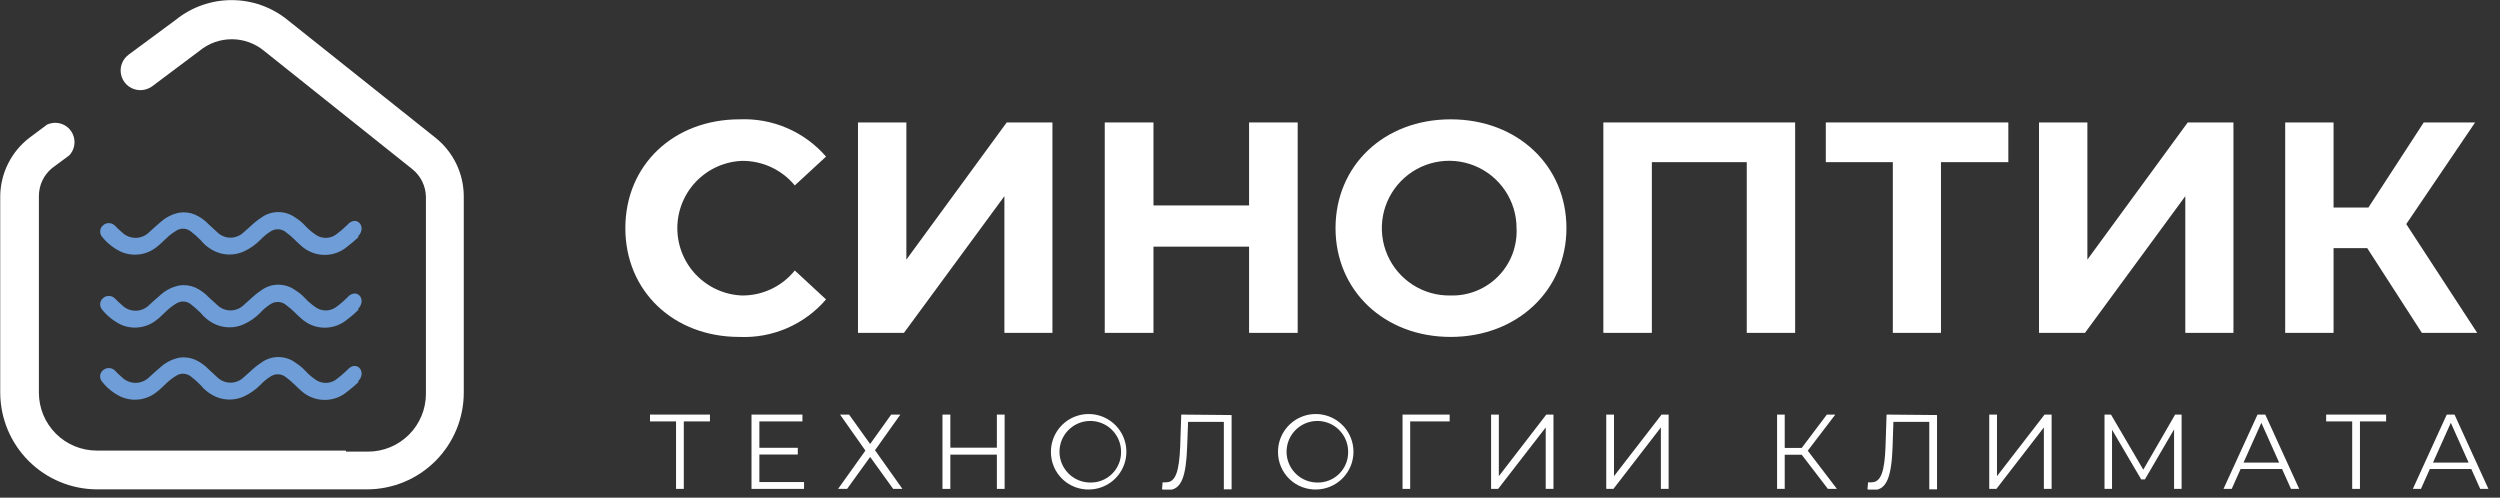 <?xml version="1.0" encoding="UTF-8"?> <svg xmlns="http://www.w3.org/2000/svg" width="216" height="43" viewBox="0 0 216 43" fill="none"><rect x="0" y="0" width="216" height="43" fill="#333333" stroke="none"/><g clip-path="url(#clip0_67_28753)"><path d="M63.87 29.11C65.284 29.174 66.694 28.916 67.993 28.355C69.293 27.793 70.448 26.944 71.37 25.87L68.67 23.37C68.121 24.052 67.425 24.601 66.633 24.975C65.842 25.349 64.975 25.539 64.1 25.53C62.599 25.468 61.181 24.828 60.141 23.744C59.102 22.66 58.521 21.217 58.521 19.715C58.521 18.213 59.102 16.77 60.141 15.686C61.181 14.602 62.599 13.962 64.1 13.9C64.972 13.89 65.835 14.075 66.625 14.442C67.416 14.809 68.115 15.348 68.67 16.02L71.37 13.53C70.447 12.466 69.296 11.624 68.003 11.066C66.71 10.508 65.307 10.25 63.9 10.31C58.23 10.31 54.03 14.23 54.03 19.71C54.03 25.19 58.23 29.11 63.87 29.11Z" fill="white"></path><path d="M74.13 28.76H78.1L86.78 16.95V28.76H90.93V10.58H86.98L78.31 22.43V10.58H74.13V28.76Z" fill="white"></path><path d="M107.92 10.58V17.75H99.66V10.58H95.45V28.76H99.66V21.31H107.92V28.76H112.12V10.58H107.92Z" fill="white"></path><path d="M125.34 29.11C131.06 29.11 135.34 25.11 135.34 19.71C135.34 14.31 131.11 10.31 125.34 10.31C119.57 10.31 115.39 14.31 115.39 19.71C115.39 25.11 119.6 29.11 125.34 29.11ZM125.34 25.53C124.184 25.556 123.046 25.237 122.072 24.613C121.098 23.989 120.332 23.09 119.871 22.029C119.411 20.968 119.277 19.794 119.486 18.656C119.696 17.519 120.24 16.47 121.048 15.643C121.857 14.816 122.894 14.248 124.026 14.013C125.158 13.778 126.335 13.885 127.406 14.322C128.477 14.758 129.394 15.504 130.039 16.463C130.685 17.423 131.03 18.553 131.03 19.71C131.067 20.473 130.947 21.236 130.676 21.95C130.405 22.665 129.989 23.316 129.455 23.862C128.921 24.408 128.28 24.838 127.572 25.125C126.864 25.413 126.104 25.55 125.34 25.53Z" fill="white"></path><path d="M138.53 10.58V28.76H142.72V14.01H150.92V28.76H155.1V10.58H138.53Z" fill="white"></path><path d="M173.52 10.58H157.75V14.01H163.54V28.76H167.7V14.01H173.52V10.58Z" fill="white"></path><path d="M176.17 28.76H180.14L188.81 16.95V28.76H192.97V10.58H189.02L180.35 22.43V10.58H176.17V28.76Z" fill="white"></path><path d="M209.25 28.76H214.03L207.9 19.36L213.85 10.58H209.41L204.63 17.93H201.62V10.58H197.44V28.76H201.62V21.44H204.53L209.25 28.76Z" fill="white"></path><path d="M61.34 35.82H56.16V36.41H58.41V42.24H59.08V36.41H61.34V35.82Z" fill="white"></path><path d="M65.61 41.65V39.27H68.93V38.69H65.61V36.41H69.33V35.82H64.93V42.24H69.47V41.65H65.61Z" fill="white"></path><path d="M72.58 35.82L74.77 38.93L72.41 42.24H73.19L75.18 39.48L77.17 42.24H77.97L75.6 38.9L77.79 35.82H77L75.18 38.36L73.36 35.82H72.58Z" fill="white"></path><path d="M86.13 35.82V38.68H82.11V35.82H81.43V42.24H82.11V39.28H86.13V42.24H86.8V35.82H86.13Z" fill="white"></path><path d="M94.17 42.29C94.81 42.269 95.429 42.059 95.95 41.688C96.472 41.317 96.872 40.801 97.102 40.203C97.332 39.606 97.381 38.954 97.243 38.329C97.105 37.704 96.787 37.134 96.327 36.689C95.867 36.244 95.286 35.944 94.657 35.827C94.027 35.71 93.378 35.781 92.788 36.03C92.199 36.28 91.696 36.697 91.343 37.231C90.989 37.764 90.8 38.39 90.8 39.03C90.796 39.469 90.88 39.904 91.05 40.309C91.219 40.714 91.469 41.08 91.784 41.385C92.099 41.69 92.474 41.927 92.884 42.083C93.294 42.239 93.732 42.309 94.17 42.29ZM94.17 41.69C93.645 41.684 93.134 41.523 92.7 41.227C92.267 40.931 91.931 40.514 91.734 40.027C91.537 39.541 91.489 39.007 91.595 38.493C91.701 37.979 91.957 37.508 92.33 37.139C92.703 36.77 93.177 36.52 93.692 36.419C94.207 36.319 94.74 36.373 95.225 36.576C95.709 36.778 96.123 37.119 96.414 37.556C96.705 37.992 96.86 38.505 96.86 39.03C96.867 39.384 96.802 39.735 96.669 40.063C96.536 40.391 96.337 40.688 96.086 40.937C95.834 41.186 95.534 41.381 95.205 41.511C94.876 41.64 94.524 41.701 94.17 41.69Z" fill="white"></path><path d="M102.06 35.82L101.97 38.57C101.88 40.73 101.57 41.67 100.76 41.67C100.657 41.684 100.553 41.684 100.45 41.67L100.4 42.28C100.567 42.318 100.738 42.338 100.91 42.34C102.08 42.34 102.48 41.16 102.57 38.59L102.65 36.45H105.74V42.28H106.41V35.86L102.06 35.82Z" fill="white"></path><path d="M113.79 42.29C114.43 42.269 115.049 42.059 115.57 41.688C116.092 41.317 116.492 40.801 116.722 40.203C116.952 39.606 117.001 38.954 116.863 38.329C116.725 37.704 116.407 37.134 115.947 36.689C115.487 36.244 114.906 35.944 114.277 35.827C113.647 35.71 112.998 35.781 112.408 36.03C111.819 36.28 111.316 36.697 110.963 37.231C110.609 37.764 110.42 38.39 110.42 39.03C110.416 39.469 110.5 39.904 110.67 40.309C110.839 40.714 111.089 41.08 111.404 41.385C111.719 41.69 112.094 41.927 112.504 42.083C112.914 42.239 113.352 42.309 113.79 42.29ZM113.79 41.69C113.265 41.684 112.754 41.523 112.32 41.227C111.887 40.931 111.551 40.514 111.354 40.027C111.157 39.541 111.109 39.007 111.215 38.493C111.321 37.979 111.576 37.508 111.95 37.139C112.323 36.77 112.797 36.52 113.312 36.419C113.827 36.319 114.36 36.373 114.845 36.576C115.329 36.778 115.743 37.119 116.034 37.556C116.325 37.992 116.48 38.505 116.48 39.03C116.487 39.384 116.422 39.735 116.289 40.063C116.156 40.391 115.957 40.688 115.706 40.937C115.454 41.186 115.155 41.381 114.825 41.511C114.496 41.64 114.144 41.701 113.79 41.69Z" fill="white"></path><path d="M125.25 35.82H121.18V42.24H121.84V36.41H125.25V35.82Z" fill="white"></path><path d="M128.83 42.24H129.44L133.55 36.93V42.24H134.22V35.82H133.6L129.5 41.14V35.82H128.83V42.24Z" fill="white"></path><path d="M138.78 42.24H139.4L143.5 36.93V42.24H144.17V35.82H143.56L139.45 41.14V35.82H138.78V42.24Z" fill="white"></path><path d="M157.93 42.24H158.71L156.19 38.94L158.57 35.82H157.84L155.67 38.7H154.2V35.82H153.54V42.24H154.2V39.29H155.67L157.93 42.24Z" fill="white"></path><path d="M163 35.82L162.91 38.57C162.83 40.73 162.52 41.67 161.7 41.67C161.6 41.683 161.5 41.683 161.4 41.67L161.35 42.28C161.517 42.319 161.688 42.339 161.86 42.34C163.02 42.34 163.43 41.16 163.52 38.59L163.59 36.45H166.69V42.28H167.36V35.86L163 35.82Z" fill="white"></path><path d="M171.87 42.24H172.49L176.59 36.93V42.24H177.26V35.82H176.65L172.54 41.14V35.82H171.87V42.24Z" fill="white"></path><path d="M187.93 35.82L185.18 40.58L182.39 35.82H181.83V42.24H182.48V37.13L185 41.42H185.32L187.84 37.1V42.24H188.49V35.82H187.93Z" fill="white"></path><path d="M197.94 42.24H198.65L195.72 35.82H195.05L192.11 42.24H192.82L193.59 40.52H197.17L197.94 42.24ZM193.84 39.97L195.38 36.53L196.92 39.97H193.84Z" fill="white"></path><path d="M206.16 35.82H200.98V36.41H203.23V42.24H203.9V36.41H206.16V35.82Z" fill="white"></path><path d="M214.31 42.24H215L212.07 35.82H211.4L208.47 42.24H209.17L209.94 40.52H213.52L214.29 42.24H214.31ZM210.21 39.97L211.75 36.53L213.29 39.97H210.21Z" fill="white"></path><path fill-rule="evenodd" clip-rule="evenodd" d="M29.88 38.93H8.36C7.034 38.93 5.762 38.403 4.824 37.465C3.887 36.528 3.36 35.256 3.36 33.93V16.93C3.361 16.471 3.463 16.019 3.658 15.604C3.853 15.19 4.137 14.823 4.49 14.53L5.99 13.42C6.212 13.182 6.36 12.885 6.415 12.564C6.471 12.243 6.431 11.913 6.301 11.615C6.172 11.316 5.958 11.062 5.686 10.884C5.414 10.705 5.095 10.61 4.77 10.61C4.525 10.613 4.283 10.667 4.06 10.77L2.52 11.92C1.755 12.512 1.133 13.27 0.7 14.135C0.267 15.001 0.035 15.952 0.02 16.92V33.92C0.025 36.136 0.908 38.259 2.474 39.825C4.041 41.392 6.164 42.275 8.38 42.28H29.93H30.19H31.7C32.799 42.281 33.887 42.066 34.902 41.646C35.918 41.227 36.84 40.611 37.618 39.835C38.395 39.058 39.012 38.136 39.433 37.121C39.853 36.106 40.07 35.019 40.07 33.92V16.92C40.061 15.959 39.84 15.013 39.421 14.148C39.003 13.284 38.398 12.523 37.65 11.92L24.83 1.71C23.465 0.609 21.764 0.009 20.01 0.009C18.256 0.009 16.555 0.609 15.19 1.71L11.13 4.71C10.838 4.92 10.619 5.218 10.507 5.561C10.395 5.903 10.395 6.272 10.506 6.615C10.617 6.958 10.834 7.256 11.126 7.467C11.418 7.678 11.77 7.791 12.13 7.79C12.488 7.787 12.837 7.675 13.13 7.47L17.24 4.39C18.024 3.744 19.009 3.39 20.025 3.39C21.041 3.39 22.026 3.744 22.81 4.39L35.62 14.61C35.983 14.899 36.277 15.265 36.481 15.682C36.685 16.099 36.794 16.556 36.8 17.02V34.02C36.8 35.346 36.273 36.618 35.336 37.555C34.398 38.493 33.126 39.02 31.8 39.02H29.9L29.88 38.93Z" fill="white"></path><path fill-rule="evenodd" clip-rule="evenodd" d="M31 32.99C30.684 33.293 30.35 33.577 30 33.84C29.578 34.198 29.065 34.433 28.518 34.517C27.971 34.602 27.411 34.534 26.9 34.32C26.584 34.191 26.293 34.008 26.04 33.78C25.6 33.4 25.22 32.96 24.74 32.62C24.549 32.451 24.307 32.352 24.052 32.339C23.798 32.326 23.547 32.401 23.34 32.55C23.028 32.75 22.743 32.989 22.49 33.26C22.077 33.676 21.593 34.015 21.06 34.26C20.626 34.455 20.153 34.543 19.678 34.519C19.203 34.495 18.741 34.358 18.33 34.12C17.946 33.902 17.607 33.614 17.33 33.27C17.066 32.999 16.782 32.748 16.48 32.52C16.307 32.383 16.096 32.303 15.876 32.29C15.656 32.278 15.437 32.333 15.25 32.45C14.927 32.639 14.628 32.867 14.36 33.13C14.12 33.34 13.88 33.61 13.61 33.81C13.184 34.176 12.664 34.415 12.109 34.5C11.554 34.584 10.986 34.512 10.47 34.29C9.83 33.99 9.268 33.545 8.83 32.99C8.767 32.921 8.718 32.84 8.687 32.751C8.656 32.662 8.643 32.569 8.65 32.475C8.656 32.381 8.682 32.29 8.725 32.207C8.768 32.123 8.828 32.05 8.9 31.99C9.038 31.867 9.216 31.799 9.4 31.799C9.585 31.799 9.763 31.867 9.9 31.99C10.1 32.2 10.31 32.4 10.55 32.61C10.861 32.91 11.277 33.079 11.71 33.079C12.143 33.079 12.559 32.91 12.87 32.61C13.21 32.3 13.55 31.99 13.87 31.72C14.331 31.302 14.899 31.018 15.51 30.9C15.961 30.837 16.42 30.896 16.84 31.07C17.293 31.271 17.7 31.56 18.04 31.92L18.82 32.64C19.12 32.912 19.51 33.062 19.915 33.062C20.32 33.062 20.71 32.912 21.01 32.64L21.62 32.1C21.906 31.821 22.217 31.57 22.55 31.35C22.982 31.024 23.509 30.847 24.05 30.847C24.591 30.847 25.118 31.024 25.55 31.35C25.851 31.541 26.127 31.769 26.37 32.03C26.616 32.299 26.891 32.541 27.19 32.75C27.445 32.953 27.758 33.069 28.084 33.081C28.409 33.094 28.73 33.002 29 32.82C29.353 32.561 29.688 32.277 30 31.97C30.79 31.05 31.76 32.13 30.92 32.97L31 32.99Z" fill="#6E9DD7"></path><path fill-rule="evenodd" clip-rule="evenodd" d="M31 26.74C30.69 27.05 30.38 27.32 30 27.6C29.578 27.958 29.065 28.193 28.518 28.277C27.971 28.362 27.411 28.294 26.9 28.08C26.586 27.944 26.295 27.758 26.04 27.53C25.6 27.15 25.22 26.71 24.74 26.37C24.549 26.202 24.306 26.104 24.052 26.092C23.798 26.079 23.547 26.152 23.34 26.3C23.026 26.501 22.74 26.743 22.49 27.02C22.078 27.437 21.593 27.776 21.06 28.02C20.626 28.215 20.153 28.303 19.678 28.279C19.203 28.255 18.741 28.118 18.33 27.88C17.946 27.662 17.607 27.374 17.33 27.03C17.063 26.762 16.779 26.511 16.48 26.28C16.307 26.144 16.096 26.065 15.876 26.052C15.656 26.04 15.438 26.095 15.25 26.21C14.929 26.402 14.63 26.631 14.36 26.89C14.12 27.1 13.88 27.37 13.61 27.58C13.184 27.946 12.664 28.185 12.109 28.27C11.554 28.354 10.986 28.282 10.47 28.06C9.834 27.753 9.274 27.309 8.83 26.76C8.768 26.69 8.72 26.609 8.69 26.52C8.66 26.432 8.648 26.338 8.654 26.245C8.661 26.152 8.686 26.061 8.728 25.978C8.77 25.894 8.829 25.82 8.9 25.76C9.036 25.635 9.215 25.566 9.4 25.566C9.585 25.566 9.764 25.635 9.9 25.76C10.1 25.96 10.31 26.17 10.55 26.37C10.859 26.675 11.276 26.846 11.71 26.846C12.144 26.846 12.561 26.675 12.87 26.37C13.21 26.06 13.55 25.75 13.87 25.48C14.331 25.062 14.899 24.778 15.51 24.66C15.961 24.597 16.42 24.656 16.84 24.83C17.293 25.034 17.701 25.327 18.04 25.69C18.31 25.92 18.55 26.16 18.82 26.4C19.121 26.67 19.511 26.819 19.915 26.819C20.319 26.819 20.709 26.67 21.01 26.4C21.21 26.23 21.42 26.02 21.62 25.85C21.908 25.574 22.219 25.323 22.55 25.1C22.982 24.774 23.509 24.597 24.05 24.597C24.591 24.597 25.118 24.774 25.55 25.1C25.856 25.284 26.132 25.514 26.37 25.78C26.619 26.043 26.894 26.281 27.19 26.49C27.445 26.693 27.758 26.809 28.084 26.822C28.409 26.834 28.73 26.742 29 26.56C29.356 26.304 29.69 26.02 30 25.71C30.79 24.79 31.76 25.87 30.92 26.71L31 26.74Z" fill="#6E9DD7"></path><path fill-rule="evenodd" clip-rule="evenodd" d="M31 20.46C30.684 20.763 30.35 21.047 30 21.31C29.578 21.668 29.065 21.903 28.518 21.988C27.971 22.072 27.411 22.004 26.9 21.79C26.584 21.661 26.293 21.479 26.04 21.25C25.6 20.87 25.22 20.43 24.74 20.09C24.549 19.921 24.307 19.822 24.052 19.809C23.798 19.796 23.547 19.871 23.34 20.02C23.028 20.22 22.743 20.459 22.49 20.73C22.077 21.147 21.593 21.485 21.06 21.73C20.626 21.925 20.153 22.013 19.678 21.989C19.203 21.965 18.741 21.828 18.33 21.59C17.946 21.372 17.607 21.084 17.33 20.74C17.063 20.472 16.779 20.221 16.48 19.99C16.307 19.853 16.096 19.773 15.876 19.76C15.656 19.748 15.437 19.803 15.25 19.92C14.927 20.109 14.628 20.338 14.36 20.6C14.12 20.81 13.88 21.08 13.61 21.28C13.184 21.646 12.664 21.885 12.109 21.97C11.554 22.055 10.986 21.982 10.47 21.76C9.832 21.46 9.271 21.019 8.83 20.47C8.768 20.4 8.72 20.319 8.69 20.23C8.66 20.142 8.648 20.049 8.654 19.955C8.661 19.862 8.686 19.771 8.728 19.688C8.77 19.604 8.829 19.53 8.9 19.47C9.036 19.345 9.215 19.276 9.4 19.276C9.585 19.276 9.764 19.345 9.9 19.47C10.1 19.67 10.31 19.88 10.55 20.08C10.861 20.381 11.277 20.549 11.71 20.549C12.143 20.549 12.559 20.381 12.87 20.08C13.21 19.77 13.55 19.46 13.87 19.19C14.331 18.772 14.899 18.488 15.51 18.37C15.961 18.307 16.42 18.366 16.84 18.54C17.293 18.741 17.7 19.03 18.04 19.39L18.82 20.11C19.12 20.382 19.51 20.533 19.915 20.533C20.32 20.533 20.71 20.382 21.01 20.11L21.62 19.57C21.906 19.291 22.217 19.04 22.55 18.82C22.983 18.497 23.509 18.323 24.05 18.323C24.59 18.323 25.117 18.497 25.55 18.82C25.854 19.011 26.13 19.243 26.37 19.51C26.619 19.773 26.894 20.011 27.19 20.22C27.445 20.423 27.758 20.539 28.084 20.552C28.409 20.564 28.73 20.473 29 20.29C29.353 20.031 29.688 19.747 30 19.44C30.79 18.52 31.76 19.6 30.92 20.44L31 20.46Z" fill="#6E9DD7"></path></g><defs><clipPath id="clip0_67_28753"><rect width="215.02" height="42.3" fill="white"></rect></clipPath></defs></svg> 